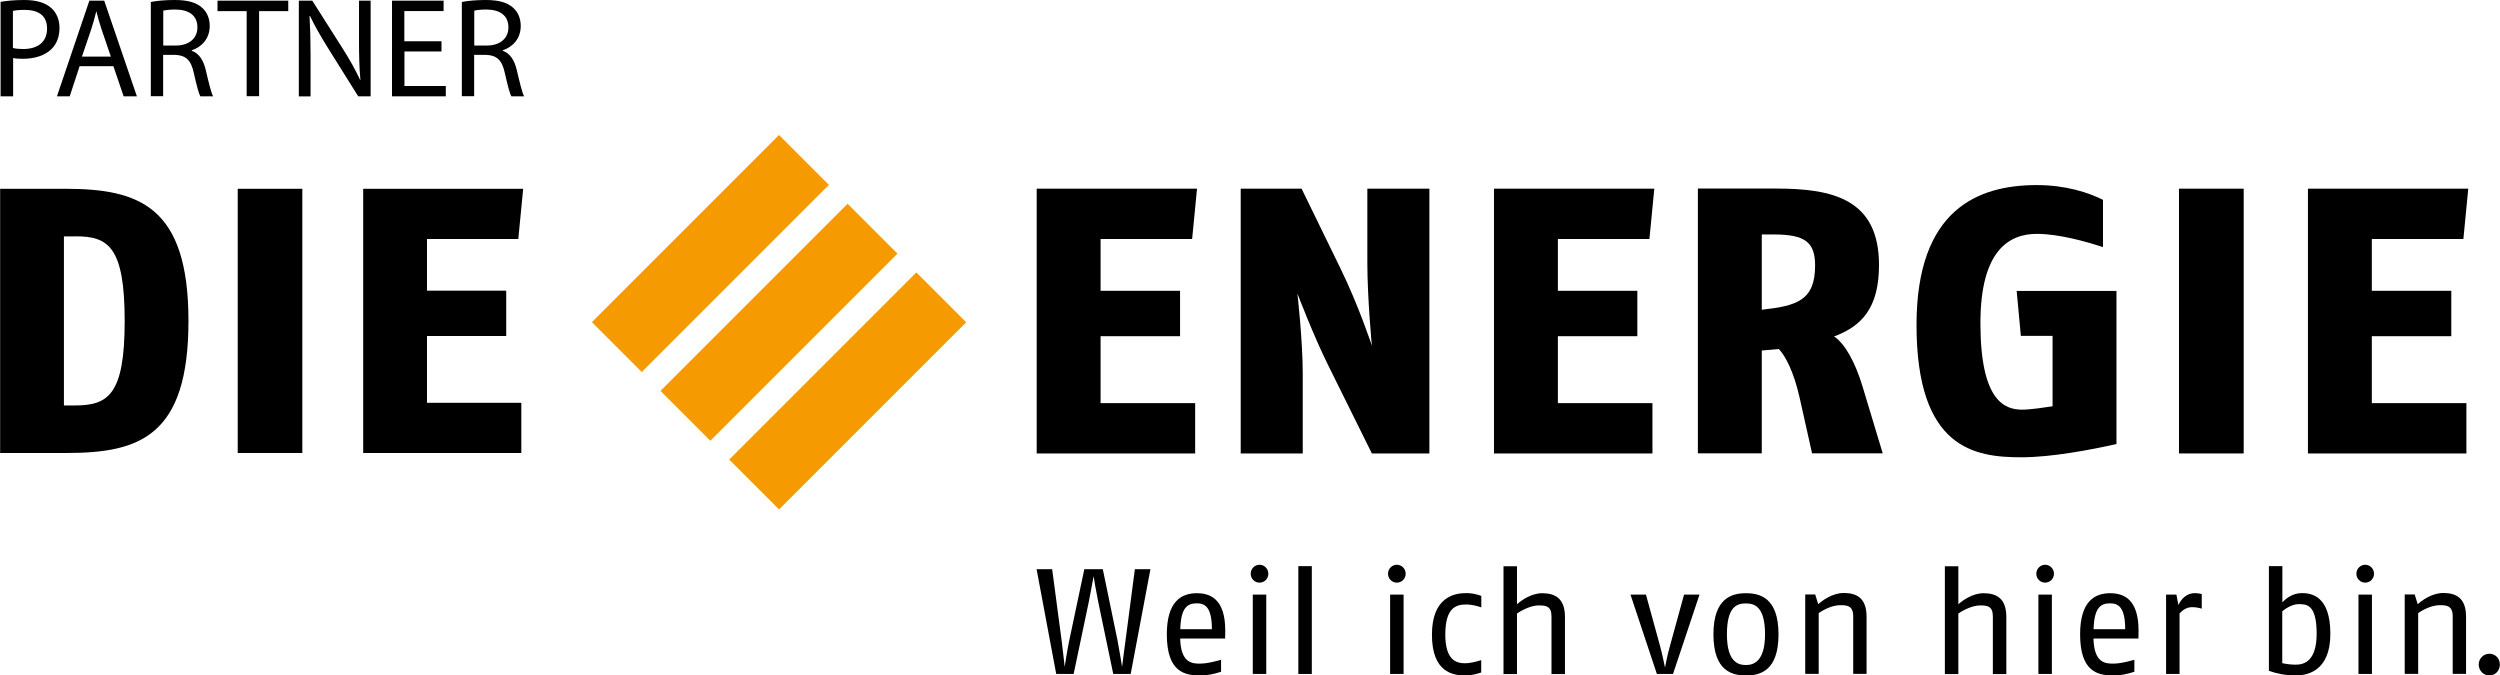 <?xml version="1.0" encoding="UTF-8"?>
<svg xmlns="http://www.w3.org/2000/svg" width="75.91mm" height="20.51mm" viewBox="0 0 215.16 58.14">
  <defs>
    <style>
      .d {
        fill: #f59a00;
      }
    </style>
  </defs>
  <g id="b" data-name="Texte">
    <g>
      <path d="M5.72,38.99H0v-22.74h5.59c6.33,0,10.62,1.46,10.62,11.37s-4.19,11.37-10.49,11.37ZM6.5,20.35h-1.01v14.55h.91c2.89,0,4.32-.88,4.32-7.28s-1.43-7.28-4.22-7.28Z"></path>
      <path d="M20.45,38.99v-22.74h5.56v22.74h-5.56Z"></path>
      <path d="M44.6,20.57h-7.86v4.45h6.82v3.9h-6.82v5.75h8.12v4.32h-13.61v-22.74h13.77l-.42,4.32Z"></path>
    </g>
    <g>
      <g>
        <path d="M102.6,20.57h-7.88v4.46h6.84v3.91h-6.84v5.76h8.14v4.33h-13.64v-22.79h13.8l-.42,4.33Z"></path>
        <path d="M118.07,39.03l-3.74-7.55c-1.27-2.54-2.67-6.22-2.67-6.22,0,0,.46,4.04.46,6.9v6.87h-5.34v-22.79h5.24l3.35,6.87c1.56,3.19,2.7,6.64,2.7,6.64,0,0-.39-4.1-.39-7.13v-6.38h5.34v22.79h-4.95Z"></path>
      </g>
      <g>
        <path d="M141.96,20.57h-7.88v4.46h6.84v3.91h-6.84v5.76h8.14v4.33h-13.64v-22.79h13.8l-.42,4.33Z"></path>
        <path d="M155.96,39.03l-1.07-4.79c-.52-2.31-1.24-3.61-1.79-4.2l-1.47.13v8.85h-5.5v-22.79h6.74c4.88,0,8.85.91,8.85,6.58,0,3.71-1.5,5.27-3.87,6.15.91.59,1.82,2.18,2.47,4.36l1.72,5.7h-6.09ZM152.64,20.18h-1.01v6.48c2.99-.33,4.59-.78,4.59-3.81,0-2.02-.88-2.67-3.58-2.67Z"></path>
        <path d="M182.17,38.22c-2.21.49-5.57,1.14-8.2,1.14-4,0-9.02-.72-9.02-11.39,0-9.99,5.34-12.04,10.35-12.04,2.51,0,4.46.65,5.7,1.27v4.07c-1.6-.52-3.84-1.14-5.7-1.14-2.34,0-4.85,1.37-4.85,7.68,0,6.77,2.12,7.45,3.61,7.45.72,0,1.99-.2,2.6-.29v-6.06h-2.73l-.36-3.87h8.59v13.18Z"></path>
        <path d="M187.54,39.03v-22.79h5.57v22.79h-5.57Z"></path>
        <path d="M212.02,20.57h-7.88v4.46h6.84v3.91h-6.84v5.76h8.14v4.33h-13.64v-22.79h13.8l-.42,4.33Z"></path>
      </g>
    </g>
    <g>
      <path d="M97.32,58.01h-1.51l-1.28-6.14c-.18-.86-.4-2.15-.41-2.28-.01.06-.25,1.39-.43,2.28l-1.29,6.14h-1.5l-1.69-9.02h1.34l.81,6.1c.1.77.26,2.23.27,2.31.01-.08.23-1.53.4-2.31l1.29-6.1h1.59l1.26,6.1c.15.75.37,2.14.4,2.31.01-.08.19-1.55.3-2.31l.8-6.1h1.34l-1.7,9.02Z"></path>
      <path d="M101.57,54.95c.05,2.17,1.07,2.17,1.75,2.17.44,0,1.1-.14,1.77-.33v1.03c-.62.21-1.25.32-1.77.32-1.34,0-2.9-.27-2.9-3.54,0-2.87,1.28-3.54,2.58-3.54,1.16,0,2.45.49,2.45,3.22,0,.21,0,.44-.01.68h-3.87ZM103,51.93c-.84,0-1.37.41-1.42,2.23h2.72c0-1.93-.61-2.23-1.3-2.23Z"></path>
      <path d="M108.4,50.15c-.43,0-.76-.35-.76-.77s.34-.77.76-.77.76.35.76.77-.33.77-.76.77ZM107.82,58.01v-6.83h1.16v6.83h-1.16Z"></path>
      <path d="M111.74,58.01v-9.28h1.16v9.28h-1.16Z"></path>
      <path d="M120.22,50.15c-.43,0-.76-.35-.76-.77s.34-.77.76-.77.76.35.76.77-.33.77-.76.77ZM119.64,58.01v-6.83h1.16v6.83h-1.16Z"></path>
      <path d="M127.49,57.88c-.49.17-.95.26-1.38.26-1.08,0-2.87-.28-2.87-3.51s1.92-3.58,2.94-3.58c.5,0,.88.09,1.31.24v.99c-.4-.14-.88-.25-1.28-.25-.84,0-1.82.21-1.82,2.59,0,2.18.92,2.47,1.71,2.47.37,0,.92-.12,1.38-.27v1.04Z"></path>
      <path d="M133.53,58.01v-4.96c0-.88-.48-.94-1.1-.94s-1.38.36-1.87.7v5.21h-1.16v-9.28h1.16v3.27c.39-.35,1.24-.95,2.17-.95,1.13,0,1.96.46,1.96,2.04v4.92h-1.16Z"></path>
      <path d="M143.98,58.01h-1.38l-2.27-6.83h1.33l1.2,4.37c.24.88.33,1.42.44,1.91.09-.44.19-1.02.44-1.91l1.2-4.37h1.33l-2.28,6.83Z"></path>
      <path d="M150.27,58.14c-1.23,0-2.8-.41-2.8-3.54s1.59-3.54,2.8-3.54,2.8.4,2.8,3.54-1.57,3.54-2.8,3.54ZM150.27,51.94c-.71,0-1.64.18-1.64,2.66s1.06,2.64,1.64,2.64,1.64-.22,1.64-2.64-.93-2.66-1.64-2.66Z"></path>
      <path d="M159.5,58.01v-4.98c0-.92-.58-.94-1.1-.94-.58,0-1.25.26-1.87.68v5.23h-1.16v-6.83h.86l.26.84c.32-.3,1.21-.97,2.2-.97,1.13,0,1.96.46,1.96,2.04v4.92h-1.16Z"></path>
      <path d="M171.52,58.01v-4.96c0-.88-.48-.94-1.1-.94s-1.38.36-1.87.7v5.21h-1.16v-9.28h1.16v3.27c.39-.35,1.24-.95,2.17-.95,1.13,0,1.96.46,1.96,2.04v4.92h-1.16Z"></path>
      <path d="M176.02,50.15c-.43,0-.76-.35-.76-.77s.34-.77.76-.77.76.35.76.77-.33.77-.76.77ZM175.44,58.01v-6.83h1.16v6.83h-1.16Z"></path>
      <path d="M180.18,54.95c.05,2.17,1.07,2.17,1.75,2.17.44,0,1.1-.14,1.77-.33v1.03c-.62.21-1.25.32-1.77.32-1.34,0-2.9-.27-2.9-3.54,0-2.87,1.28-3.54,2.58-3.54,1.16,0,2.45.49,2.45,3.22,0,.21,0,.44-.01.68h-3.87ZM181.61,51.93c-.84,0-1.37.41-1.42,2.23h2.72c0-1.93-.61-2.23-1.3-2.23Z"></path>
      <path d="M189.5,52.39c-.26-.08-.54-.13-.84-.13-.45,0-.82.26-1.07.54v5.21h-1.16v-6.83h.89l.17.9c.23-.5.68-1.03,1.44-1.03.16,0,.39.04.57.08v1.26Z"></path>
      <path d="M197.57,58.14c-.85,0-1.69-.18-2.29-.4v-9.01h1.16v3.12c.26-.3.86-.8,1.68-.8s2.45.24,2.45,3.51-2.06,3.58-2.99,3.58ZM197.85,52c-.57,0-1.12.37-1.42.61v4.47c.36.08.75.13,1.17.13.71,0,1.79-.31,1.79-2.66,0-2.53-.86-2.55-1.55-2.55Z"></path>
      <path d="M203.57,50.15c-.43,0-.76-.35-.76-.77s.34-.77.76-.77.76.35.76.77-.33.77-.76.77ZM202.99,58.01v-6.83h1.16v6.83h-1.16Z"></path>
      <path d="M211.1,58.01v-4.98c0-.92-.58-.94-1.1-.94-.58,0-1.25.26-1.87.68v5.23h-1.16v-6.83h.86l.26.84c.32-.3,1.21-.97,2.2-.97,1.13,0,1.96.46,1.96,2.04v4.92h-1.16Z"></path>
      <path d="M214.26,58.14c-.52,0-.92-.43-.92-.94s.4-.93.92-.93.9.41.9.93-.39.94-.9.94Z"></path>
    </g>
    <g>
      <rect class="d" x="49.75" y="18.79" width="22.78" height="6.07" transform="translate(2.47 49.62) rotate(-45)"></rect>
      <rect class="d" x="55.65" y="24.7" width="22.78" height="6.07" transform="translate(.02 55.53) rotate(-45)"></rect>
      <rect class="d" x="61.56" y="30.61" width="22.78" height="6.07" transform="translate(-2.42 61.44) rotate(-45)"></rect>
    </g>
  </g>
  <g id="c" data-name="Ebene 3">
    <g>
      <path d="M.04.16c.51-.09,1.18-.16,2.04-.16,1.05,0,1.82.24,2.31.68.45.39.72.99.72,1.72s-.22,1.33-.63,1.76c-.56.6-1.48.9-2.51.9-.32,0-.61-.01-.85-.07v3.3H.04V.16ZM1.1,4.13c.23.06.52.09.88.09,1.28,0,2.06-.62,2.06-1.76s-.77-1.61-1.94-1.61c-.46,0-.82.04-1,.09v3.2Z"></path>
      <path d="M6.84,5.7l-.85,2.59h-1.1L7.68.06h1.28l2.81,8.23h-1.14l-.88-2.59h-2.92ZM9.53,4.87l-.81-2.37c-.18-.54-.31-1.03-.43-1.5h-.02c-.12.49-.26.99-.42,1.49l-.81,2.38h2.48Z"></path>
      <path d="M12.97.17c.54-.11,1.31-.17,2.04-.17,1.14,0,1.87.21,2.38.67.42.37.65.93.65,1.56,0,1.09-.68,1.81-1.55,2.1v.04c.63.22,1.01.81,1.21,1.66.27,1.15.46,1.94.63,2.26h-1.1c-.13-.23-.32-.94-.55-1.97-.24-1.14-.68-1.56-1.65-1.6h-1v3.56h-1.06V.17ZM14.03,3.92h1.09c1.14,0,1.86-.62,1.86-1.56,0-1.06-.77-1.53-1.89-1.54-.51,0-.88.05-1.05.1v3Z"></path>
      <path d="M21.21.96h-2.5V.06h6.09v.9h-2.51v7.32h-1.07V.96Z"></path>
      <path d="M25.71,8.29V.06h1.16l2.64,4.16c.61.96,1.09,1.83,1.48,2.67h.02c-.1-1.11-.12-2.11-.12-3.39V.06h1v8.23h-1.07l-2.61-4.17c-.57-.92-1.12-1.86-1.54-2.75h-.04c.06,1.05.09,2.04.09,3.41v3.52h-1Z"></path>
      <path d="M38,4.43h-3.2v2.97h3.56v.89h-4.63V.06h4.44v.89h-3.38v2.6h3.2v.88Z"></path>
      <path d="M39.74.17c.54-.11,1.31-.17,2.04-.17,1.14,0,1.87.21,2.38.67.42.37.65.93.65,1.56,0,1.09-.68,1.81-1.55,2.1v.04c.63.22,1.01.81,1.21,1.66.27,1.15.46,1.94.63,2.26h-1.1c-.13-.23-.32-.94-.55-1.97-.24-1.14-.68-1.56-1.65-1.6h-1v3.56h-1.06V.17ZM40.8,3.92h1.09c1.14,0,1.86-.62,1.86-1.56,0-1.06-.77-1.53-1.89-1.54-.51,0-.88.05-1.05.1v3Z"></path>
    </g>
  </g>
</svg>
